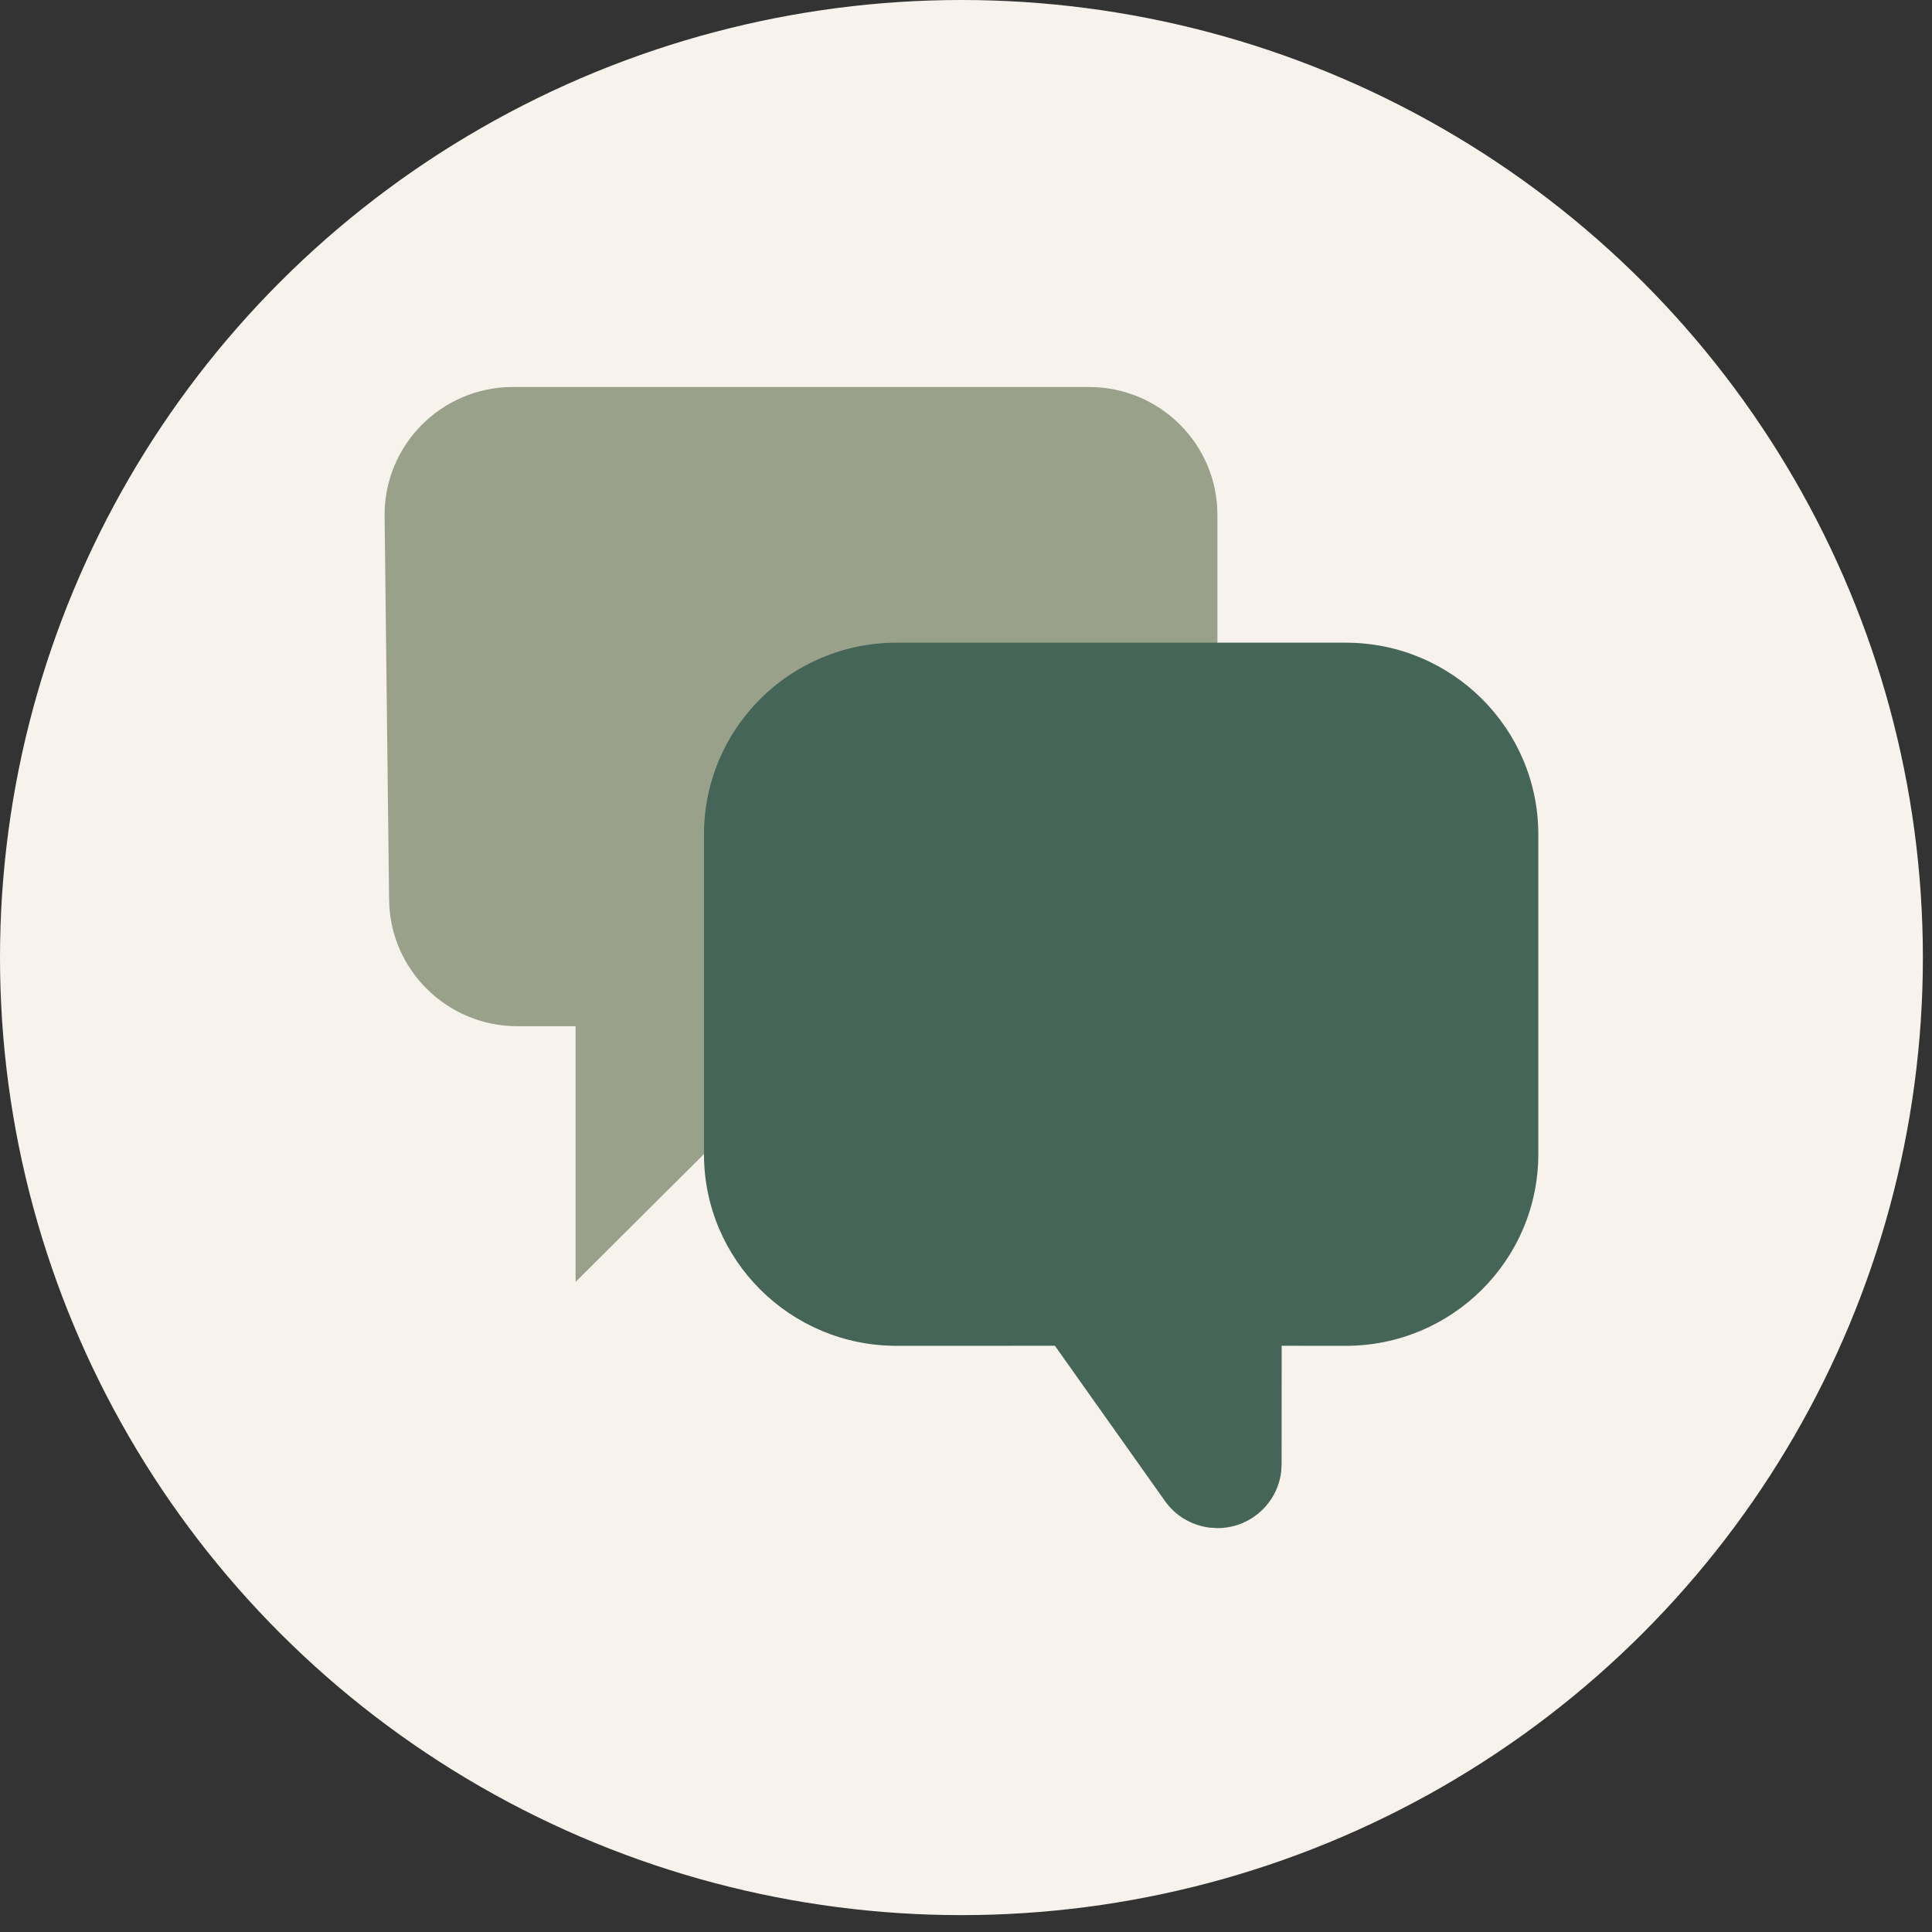 <svg width="106" height="106" viewBox="0 0 106 106" fill="none" xmlns="http://www.w3.org/2000/svg">
<rect x="0" y="0" width="106" height="106" fill="#333333" stroke="none"/>
<ellipse cx="52.75" cy="52.537" rx="52.75" ry="52.537" fill="#F7F2EB"/>
<path d="M38.624 63.318L31.581 70.332V56.304H28.39C24.533 56.304 21.393 53.213 21.348 49.372L21.101 28.33C21.056 24.456 24.172 21.279 28.061 21.233C28.088 21.233 28.116 21.233 28.143 21.233H59.752C63.641 21.233 66.794 24.374 66.794 28.247V35.262" fill="#9AA18B"/>
<path d="M49.188 35.261C43.354 35.261 38.624 39.972 38.624 45.783V63.318C38.624 69.129 43.354 73.839 49.188 73.839L57.878 73.836L63.918 82.357C64.496 83.171 65.389 83.696 66.369 83.815L66.794 83.841C68.6 83.841 70.088 82.487 70.292 80.742L70.316 80.334L70.319 73.836L73.837 73.839C79.671 73.839 84.4 69.129 84.4 63.318V45.783C84.4 39.972 79.671 35.261 73.837 35.261H49.188Z" fill="#456559"/>
</svg>
